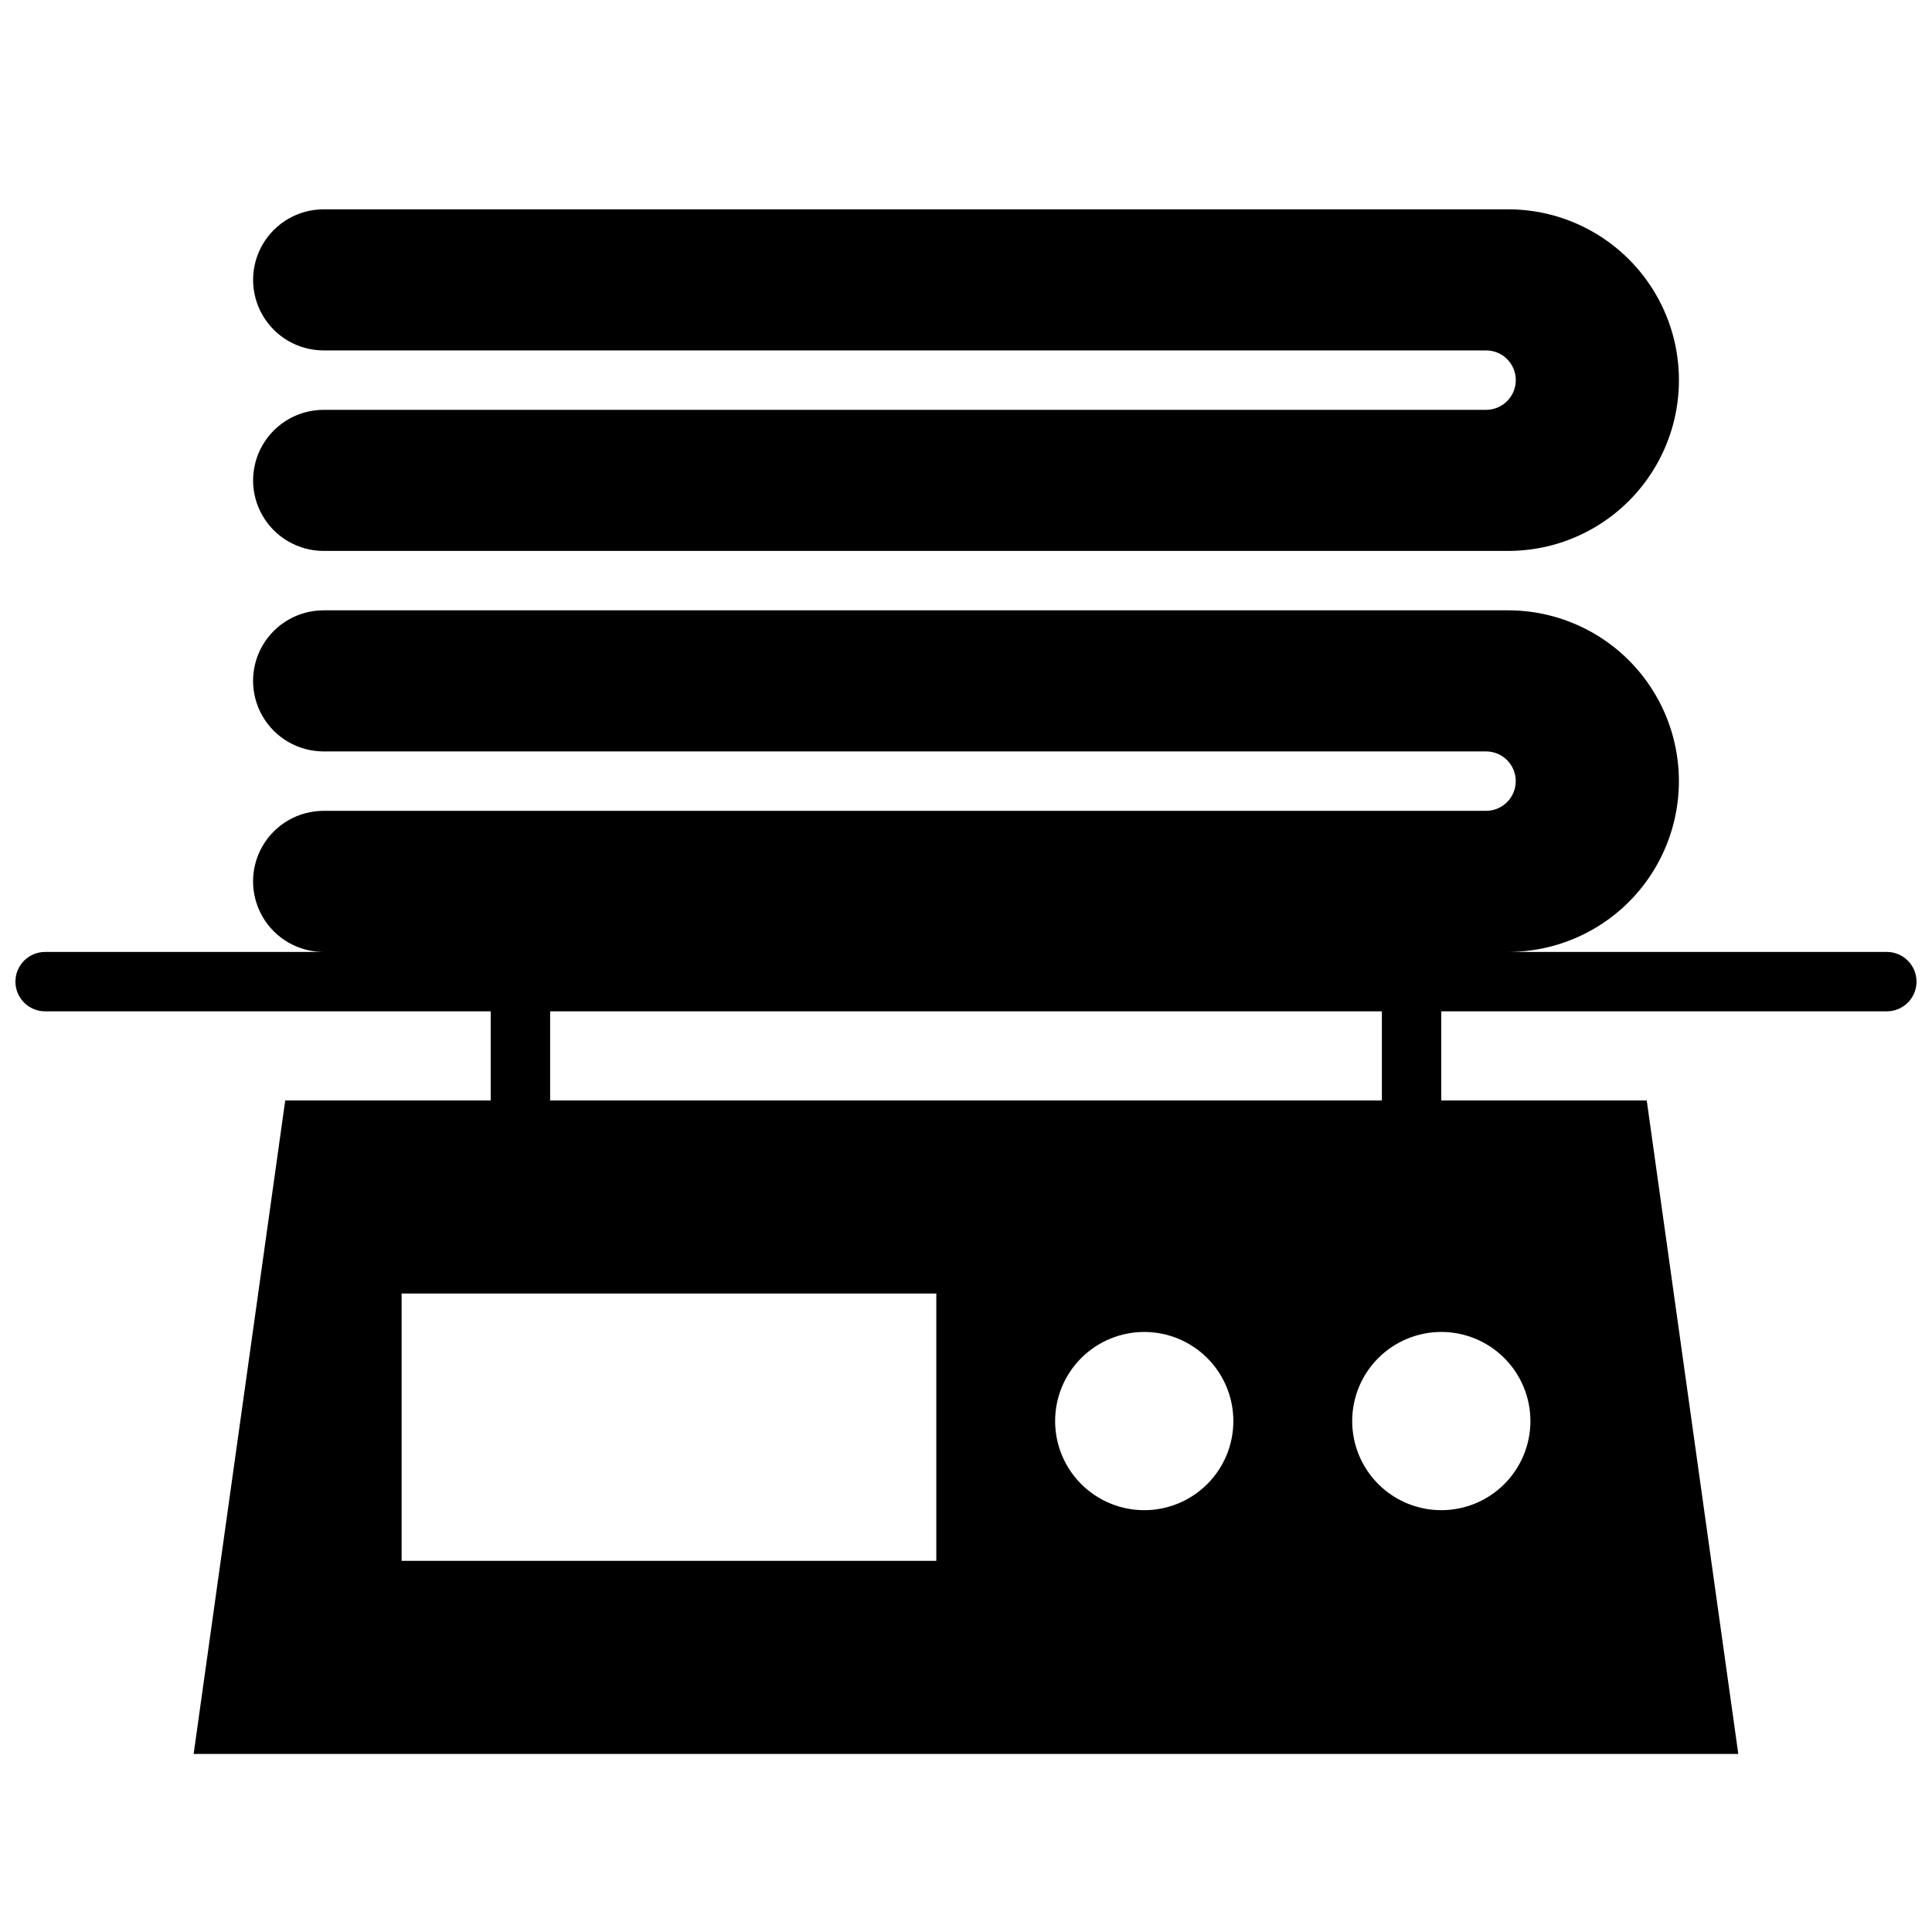 <?xml version="1.0" encoding="UTF-8"?>
<!-- The Best Svg Icon site in the world: iconSvg.co, Visit us! https://iconsvg.co -->
<svg width="800px" height="800px" version="1.1" viewBox="144 144 512 512" xmlns="http://www.w3.org/2000/svg">
 <defs>
  <clipPath id="a">
   <path d="m148.09 305h503.81v304h-503.81z"/>
  </clipPath>
 </defs>
 <g clip-path="url(#a)">
  <path d="m644.03 396.27h-100.37c16.172 0 31.113-8.629 39.199-22.633 8.086-14.004 8.086-31.258 0-45.266-8.086-14.004-23.027-22.629-39.199-22.629h-313.9c-6.68 0-12.852 3.562-16.191 9.348-3.34 5.785-3.34 12.91 0 18.695 3.34 5.785 9.512 9.348 16.191 9.348h308.06c4.348 0 7.871 3.523 7.871 7.871s-3.523 7.875-7.871 7.875h-308.06c-6.68 0-12.852 3.562-16.191 9.348-3.34 5.781-3.34 12.91 0 18.695 3.34 5.785 9.512 9.348 16.191 9.348h-73.801c-4.348 0-7.871 3.523-7.871 7.871s3.523 7.871 7.871 7.871h118.08v23.617h-54.453l-24.27 173.18h409.35l-24.266-173.18h-54.457v-23.617h118.08c4.348 0 7.871-3.523 7.871-7.871s-3.523-7.871-7.871-7.871zm-133.82 15.742v23.617h-220.42v-23.617zm-118.08 145.63h-141.7v-70.848h141.7zm55.105-13.43c-6.262 0-12.27-2.488-16.699-6.914-4.43-4.43-6.918-10.438-6.918-16.699 0-6.266 2.488-12.273 6.918-16.699 4.43-4.43 10.438-6.918 16.699-6.918s12.27 2.488 16.699 6.918c4.43 4.426 6.918 10.434 6.918 16.699 0 6.262-2.488 12.27-6.918 16.695-4.43 4.43-10.438 6.918-16.699 6.918zm102.34-23.617v0.004c0 6.262-2.488 12.27-6.918 16.699-4.426 4.426-10.434 6.914-16.699 6.914-6.262 0-12.27-2.488-16.699-6.914-4.426-4.43-6.914-10.438-6.914-16.699 0-6.266 2.488-12.273 6.914-16.699 4.43-4.43 10.438-6.918 16.699-6.918 6.266 0 12.273 2.488 16.699 6.918 4.43 4.426 6.918 10.434 6.918 16.695z"/>
 </g>
 <path d="m537.83 252.61h-308.06c-6.68 0-12.852 3.562-16.191 9.348-3.34 5.785-3.34 12.91 0 18.695 3.34 5.785 9.512 9.348 16.191 9.348h313.9c16.172 0 31.113-8.625 39.199-22.633 8.086-14.004 8.086-31.258 0-45.262-8.086-14.004-23.027-22.633-39.199-22.633h-313.9c-6.68 0-12.852 3.562-16.191 9.348-3.34 5.785-3.34 12.91 0 18.695 3.34 5.785 9.512 9.348 16.191 9.348h308.06c4.348 0 7.871 3.527 7.871 7.875s-3.523 7.871-7.871 7.871z"/>
</svg>